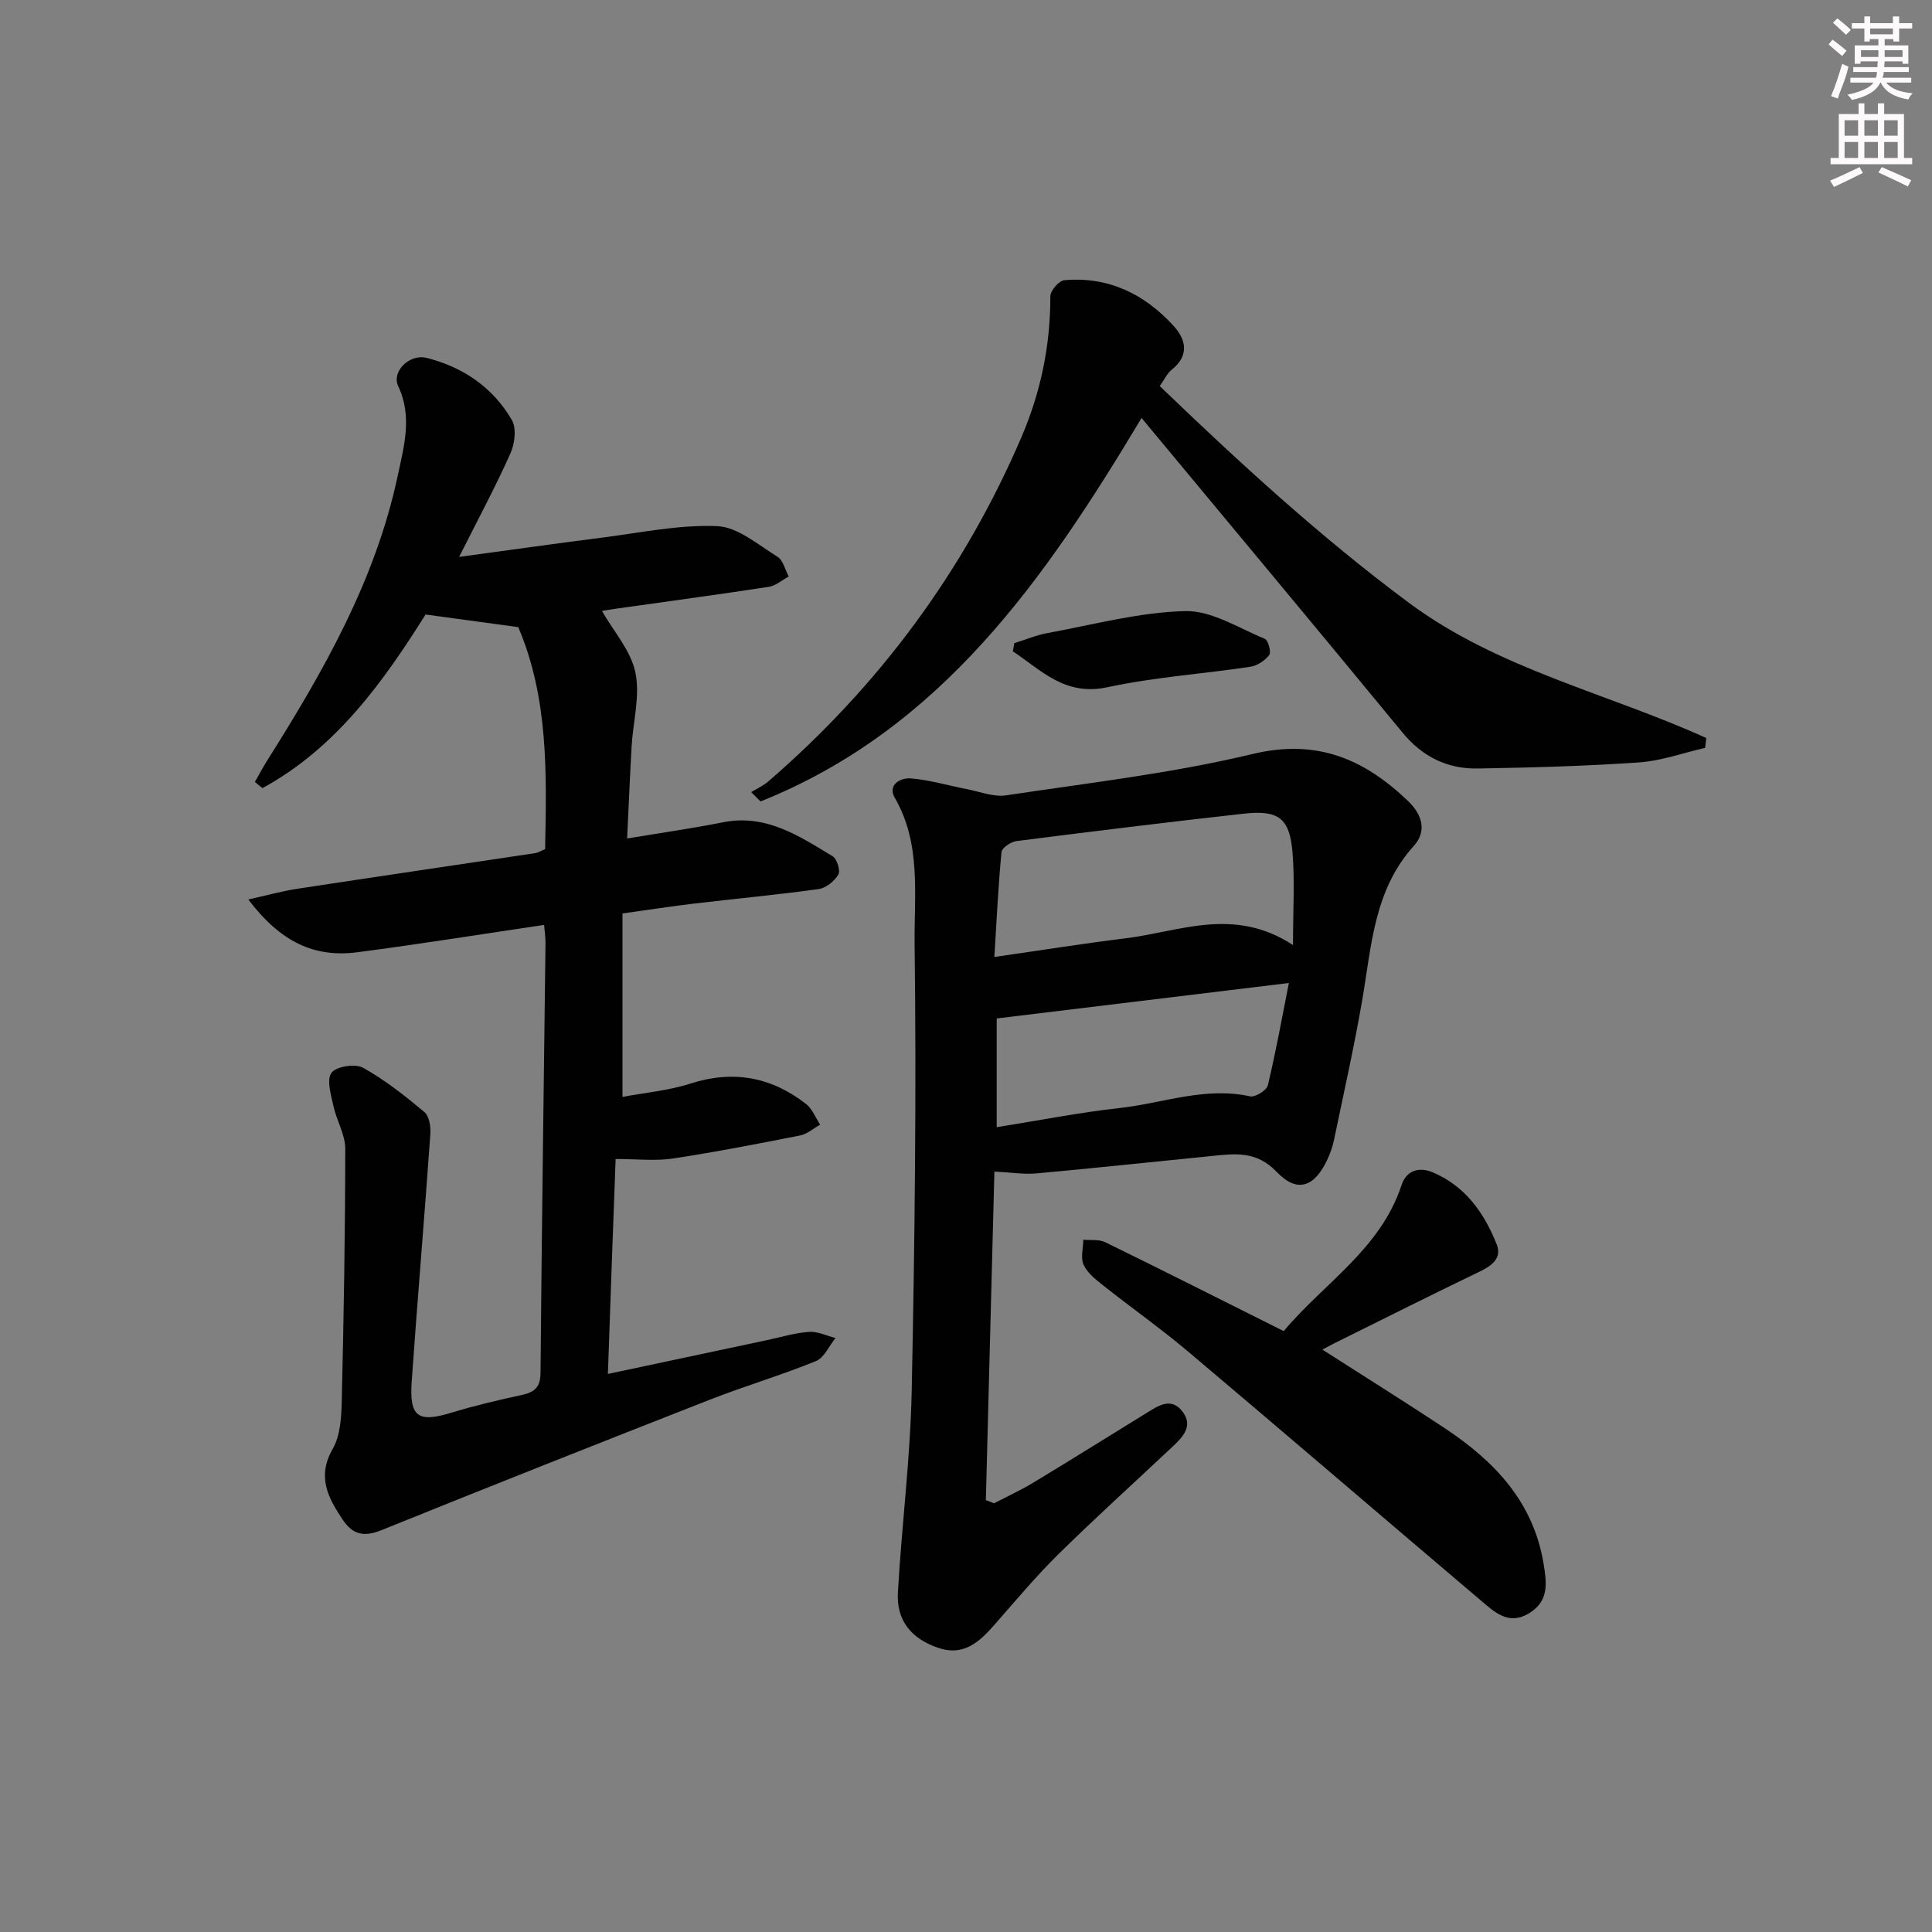 <svg enable-background="new 0 0 400 400" viewBox="0 0 400 400" xmlns="http://www.w3.org/2000/svg"><rect x="0" y="0" width="400" height="400" fill="#808080" stroke="none"/><g fill="#010102"><path d="m125.86 284.46c11.47-2.44 22.16-4.71 32.85-6.98 2.92-.62 5.82-1.52 8.78-1.73 1.79-.13 3.66.81 5.5 1.27-1.34 1.64-2.35 4.08-4.06 4.78-7.22 2.94-14.72 5.16-21.99 8-22.71 8.9-45.39 17.88-68.01 27.02-3.57 1.44-5.91.92-7.99-2.2-3.06-4.58-5.35-8.93-2.04-14.68 1.55-2.71 1.77-6.42 1.85-9.69.42-17.47.72-34.94.73-52.41 0-2.95-1.8-5.86-2.45-8.86-.5-2.3-1.45-5.41-.41-6.86.96-1.33 4.91-1.95 6.53-1.06 4.55 2.52 8.7 5.82 12.71 9.17 1.01.85 1.35 3.06 1.24 4.6-1.21 17.06-2.66 34.11-3.86 51.17-.52 7.41 1.3 8.6 8.27 6.47 4.75-1.45 9.59-2.59 14.45-3.64 2.63-.57 3.92-1.52 3.95-4.55.25-29.64.67-59.27 1.03-88.91.02-1.29-.19-2.58-.29-3.88-13.07 1.94-25.83 3.99-38.63 5.66-9.04 1.18-16-2.2-22.61-10.92 3.74-.83 6.91-1.73 10.15-2.22 16.41-2.51 32.84-4.91 49.26-7.38.63-.09 1.21-.49 2.04-.83.31-15.63.72-31.24-5.56-45.96-6.14-.83-12.23-1.66-19.19-2.61-8.5 13.48-18.29 27.52-33.77 35.94-.52-.42-1.05-.84-1.57-1.27.84-1.47 1.63-2.98 2.53-4.41 11.65-18.47 22.45-37.35 27.05-59.02 1.29-6.07 3.07-12.23.09-18.53-1.41-2.99 2.31-6.74 5.9-5.84 7.52 1.89 13.72 6.12 17.63 12.85 1 1.71.61 4.91-.29 6.92-3.09 6.92-6.69 13.61-10.62 21.43 10.42-1.41 19.88-2.76 29.36-3.96 8.01-1.01 16.09-2.74 24.06-2.41 4.26.18 8.48 3.87 12.49 6.34 1.17.72 1.57 2.69 2.32 4.09-1.37.74-2.68 1.92-4.13 2.14-10.66 1.63-21.35 3.07-32.03 4.58-1.09.15-2.16.36-2.5.41 2.45 4.29 5.99 8.24 6.92 12.73 1.01 4.83-.48 10.17-.78 15.29-.35 6.13-.6 12.26-.93 19.09 7.02-1.17 13.49-2.09 19.88-3.36 8.88-1.76 15.73 2.85 22.67 7.04.9.54 1.65 3 1.18 3.79-.81 1.36-2.55 2.79-4.07 3-8.55 1.19-17.16 1.98-25.74 3-4.74.56-9.47 1.3-14.88 2.05v37.98c4.56-.86 9.48-1.29 14.08-2.76 8.86-2.84 16.75-1.37 23.93 4.23 1.29 1.01 1.96 2.83 2.91 4.28-1.37.77-2.67 1.94-4.13 2.23-8.79 1.74-17.59 3.45-26.45 4.79-3.53.53-7.22.09-11.76.09-.55 14.21-1.06 29.02-1.6 44.5z"/><path d="m205.88 242.56c-.59 22.69-1.18 45.35-1.77 68.02.57.22 1.13.44 1.7.66 2.73-1.42 5.54-2.71 8.17-4.3 7.83-4.73 15.58-9.59 23.37-14.38 2.43-1.5 5.12-3.4 7.48-.3 2.27 2.98.06 5.25-2.05 7.24-7.88 7.42-15.92 14.67-23.63 22.26-4.73 4.66-9 9.79-13.39 14.78-3.09 3.51-6.35 6.4-11.52 4.63-5.6-1.92-8.68-5.67-8.34-11.52.8-13.93 2.58-27.82 2.86-41.75.63-30.79.99-61.6.6-92.4-.13-10.08 1.45-20.7-4.09-30.3-1.59-2.76 1.21-4.22 3.33-4.04 3.89.32 7.71 1.48 11.58 2.22 2.69.52 5.52 1.67 8.09 1.29 17.07-2.57 34.31-4.55 51.05-8.56 13.35-3.2 23.1 1.03 32.2 9.73 2.98 2.85 3.92 6.28 1.19 9.3-8.31 9.2-8.75 20.81-10.7 32.06-1.67 9.64-3.82 19.19-5.81 28.77-.3 1.45-.81 2.89-1.44 4.22-2.64 5.58-6.2 6.88-10.42 2.45-4.21-4.42-8.66-3.79-13.54-3.3-12.07 1.21-24.13 2.5-36.21 3.6-2.6.24-5.26-.21-8.71-.38zm61.82-46.9c0-7.36.39-13.31-.1-19.18-.6-7.14-2.9-8.82-10.18-8.01-15.68 1.75-31.34 3.67-47 5.67-1.14.15-2.98 1.4-3.07 2.27-.67 7.02-1.01 14.08-1.48 21.72 9.77-1.4 18.44-2.79 27.14-3.86 11.16-1.35 22.37-6.65 34.69 1.39zm-61.34 15.2v22.51c8.69-1.38 17.01-3.03 25.4-3.96 8.98-.99 17.75-4.48 27.06-2.42 1.05.23 3.41-1.24 3.67-2.28 1.64-6.8 2.87-13.71 4.36-21.19-20.96 2.55-40.49 4.92-60.49 7.34z"/><path d="m353.03 154.84c-4.56 1.04-9.09 2.69-13.7 3.01-11.1.77-22.24 1.07-33.37 1.26-6.28.11-11.45-2.41-15.58-7.43-17.34-21.07-34.83-42.02-52.26-63.01-.51-.62-1.02-1.24-1.77-2.14-19.9 33.24-41.47 64.43-78.89 79.4-.64-.64-1.29-1.29-1.93-1.93 1.19-.73 2.5-1.32 3.55-2.22 22.91-19.8 40.51-43.53 52.44-71.37 3.95-9.23 5.97-18.94 5.94-29.06 0-1.16 1.78-3.23 2.88-3.33 9.1-.82 16.59 2.83 22.6 9.41 2.59 2.83 3.38 6.13-.33 9.1-.98.79-1.55 2.08-2.5 3.4 16.54 15.89 33.27 31.27 51.61 44.89 18.5 13.73 41.03 18.67 61.55 27.98-.08.68-.16 1.36-.24 2.04z"/><path d="m273.78 279.42c8.64 5.54 17.07 10.79 25.34 16.27 10.27 6.81 18.37 15.25 20.47 28.11.65 3.97 1.12 7.64-2.93 10.16-4.32 2.69-7.26-.22-10.14-2.66-20.16-17.1-40.22-34.33-60.42-51.38-5.71-4.82-11.85-9.15-17.71-13.79-1.54-1.22-3.26-2.58-4.04-4.27-.66-1.43-.09-3.44-.06-5.19 1.52.15 3.24-.12 4.53.51 12.22 5.98 24.36 12.11 36.96 18.41 8.29-9.91 20.05-16.96 24.4-30.25.92-2.81 3.41-3.92 6.5-2.6 6.74 2.88 10.6 8.39 13.18 14.85 1.14 2.85-.91 4.42-3.45 5.65-10.02 4.82-19.95 9.82-29.91 14.75-.85.42-1.67.88-2.72 1.43z"/><path d="m210 133.16c2.32-.72 4.59-1.68 6.96-2.11 9.45-1.73 18.91-4.3 28.42-4.53 5.46-.13 11.06 3.51 16.48 5.74.71.29 1.37 2.75.92 3.35-.88 1.16-2.49 2.23-3.94 2.44-9.84 1.48-19.83 2.14-29.53 4.23-8.85 1.91-13.71-3.52-19.61-7.43.11-.56.2-1.13.3-1.69z"/></g><path d="m378.6 9.2.8-1c.9.7 1.9 1.4 2.9 2.3l-.9 1.1c-1.1-.9-2-1.7-2.8-2.4zm.5 10.7c.9-2.1 1.6-4.3 2.3-6.7.4.2.8.4 1.3.6-.7 3.1-1.5 4.3-2.2 6.6zm.4-15.2.9-.9c1 .8 2 1.6 2.8 2.4l-1 1c-1-.9-1.9-1.8-2.7-2.5zm12.5-1.3h1.2v1.4h2.7v1.1h-2.7v2.7h-1.2v-.5h-1.8v1.3h4.9v3.8h-1.2v-.5h-3.7c0 .4-.1.9-.1 1.2h5.1v1h-5.2c0 .5-.1.9-.3 1.2h6v1h-5.2c1.1 1.3 2.9 2 5.5 2.2-.4.4-.7.8-.9 1.3-2.9-.5-4.8-1.6-5.7-3.5h-.1c-.8 1.7-2.7 2.9-5.9 3.6-.2-.4-.6-.8-.9-1.1 2.8-.6 4.6-1.4 5.4-2.5h-4.8v-1h5.3c.1-.3.2-.7.2-1.2h-4.9v-1h5c0-.4 0-.8.1-1.2h-3.6v.5h-1.2v-3.8h4.9v-1.3h-1.8v.5h-1.1v-2.7h-2.6v-1.1h2.6v-1.4h1.2v1.4h4.7v-1.4zm-6.7 8.4h3.6c0-.4 0-.9 0-1.4h-3.6zm1.9-4.7h4.7v-1.2h-4.7zm6.7 3.3h-3.7v1.4h3.7z" fill="#fcfafa"/><path d="m384.7 21.4h1.3v2.2h2.8v-2.2h1.3v2.2h4.1v9.1h1.7v1.3h-16.9v-1.3h1.7v-9.1h4.1v-2.2zm.3 13.2.7 1.2c-1.8.9-3.8 1.9-6 2.9-.2-.4-.5-.8-.8-1.3 2.4-1 4.4-2 6.1-2.8zm-3.1-6.5h2.8v-3.2h-2.8zm0 4.6h2.8v-3.3h-2.8v3.2zm4.1-4.6h2.8v-3.2h-2.8zm0 4.6h2.8v-3.3h-2.8zm3.6 1.9c2.1.9 4.1 1.8 6.1 2.7l-.7 1.3c-2.2-1.1-4.2-2-6.1-2.9zm3.3-9.7h-2.8v3.2h2.8zm-2.8 7.8h2.8v-3.3h-2.8z" fill="#fcfafa"/></svg>